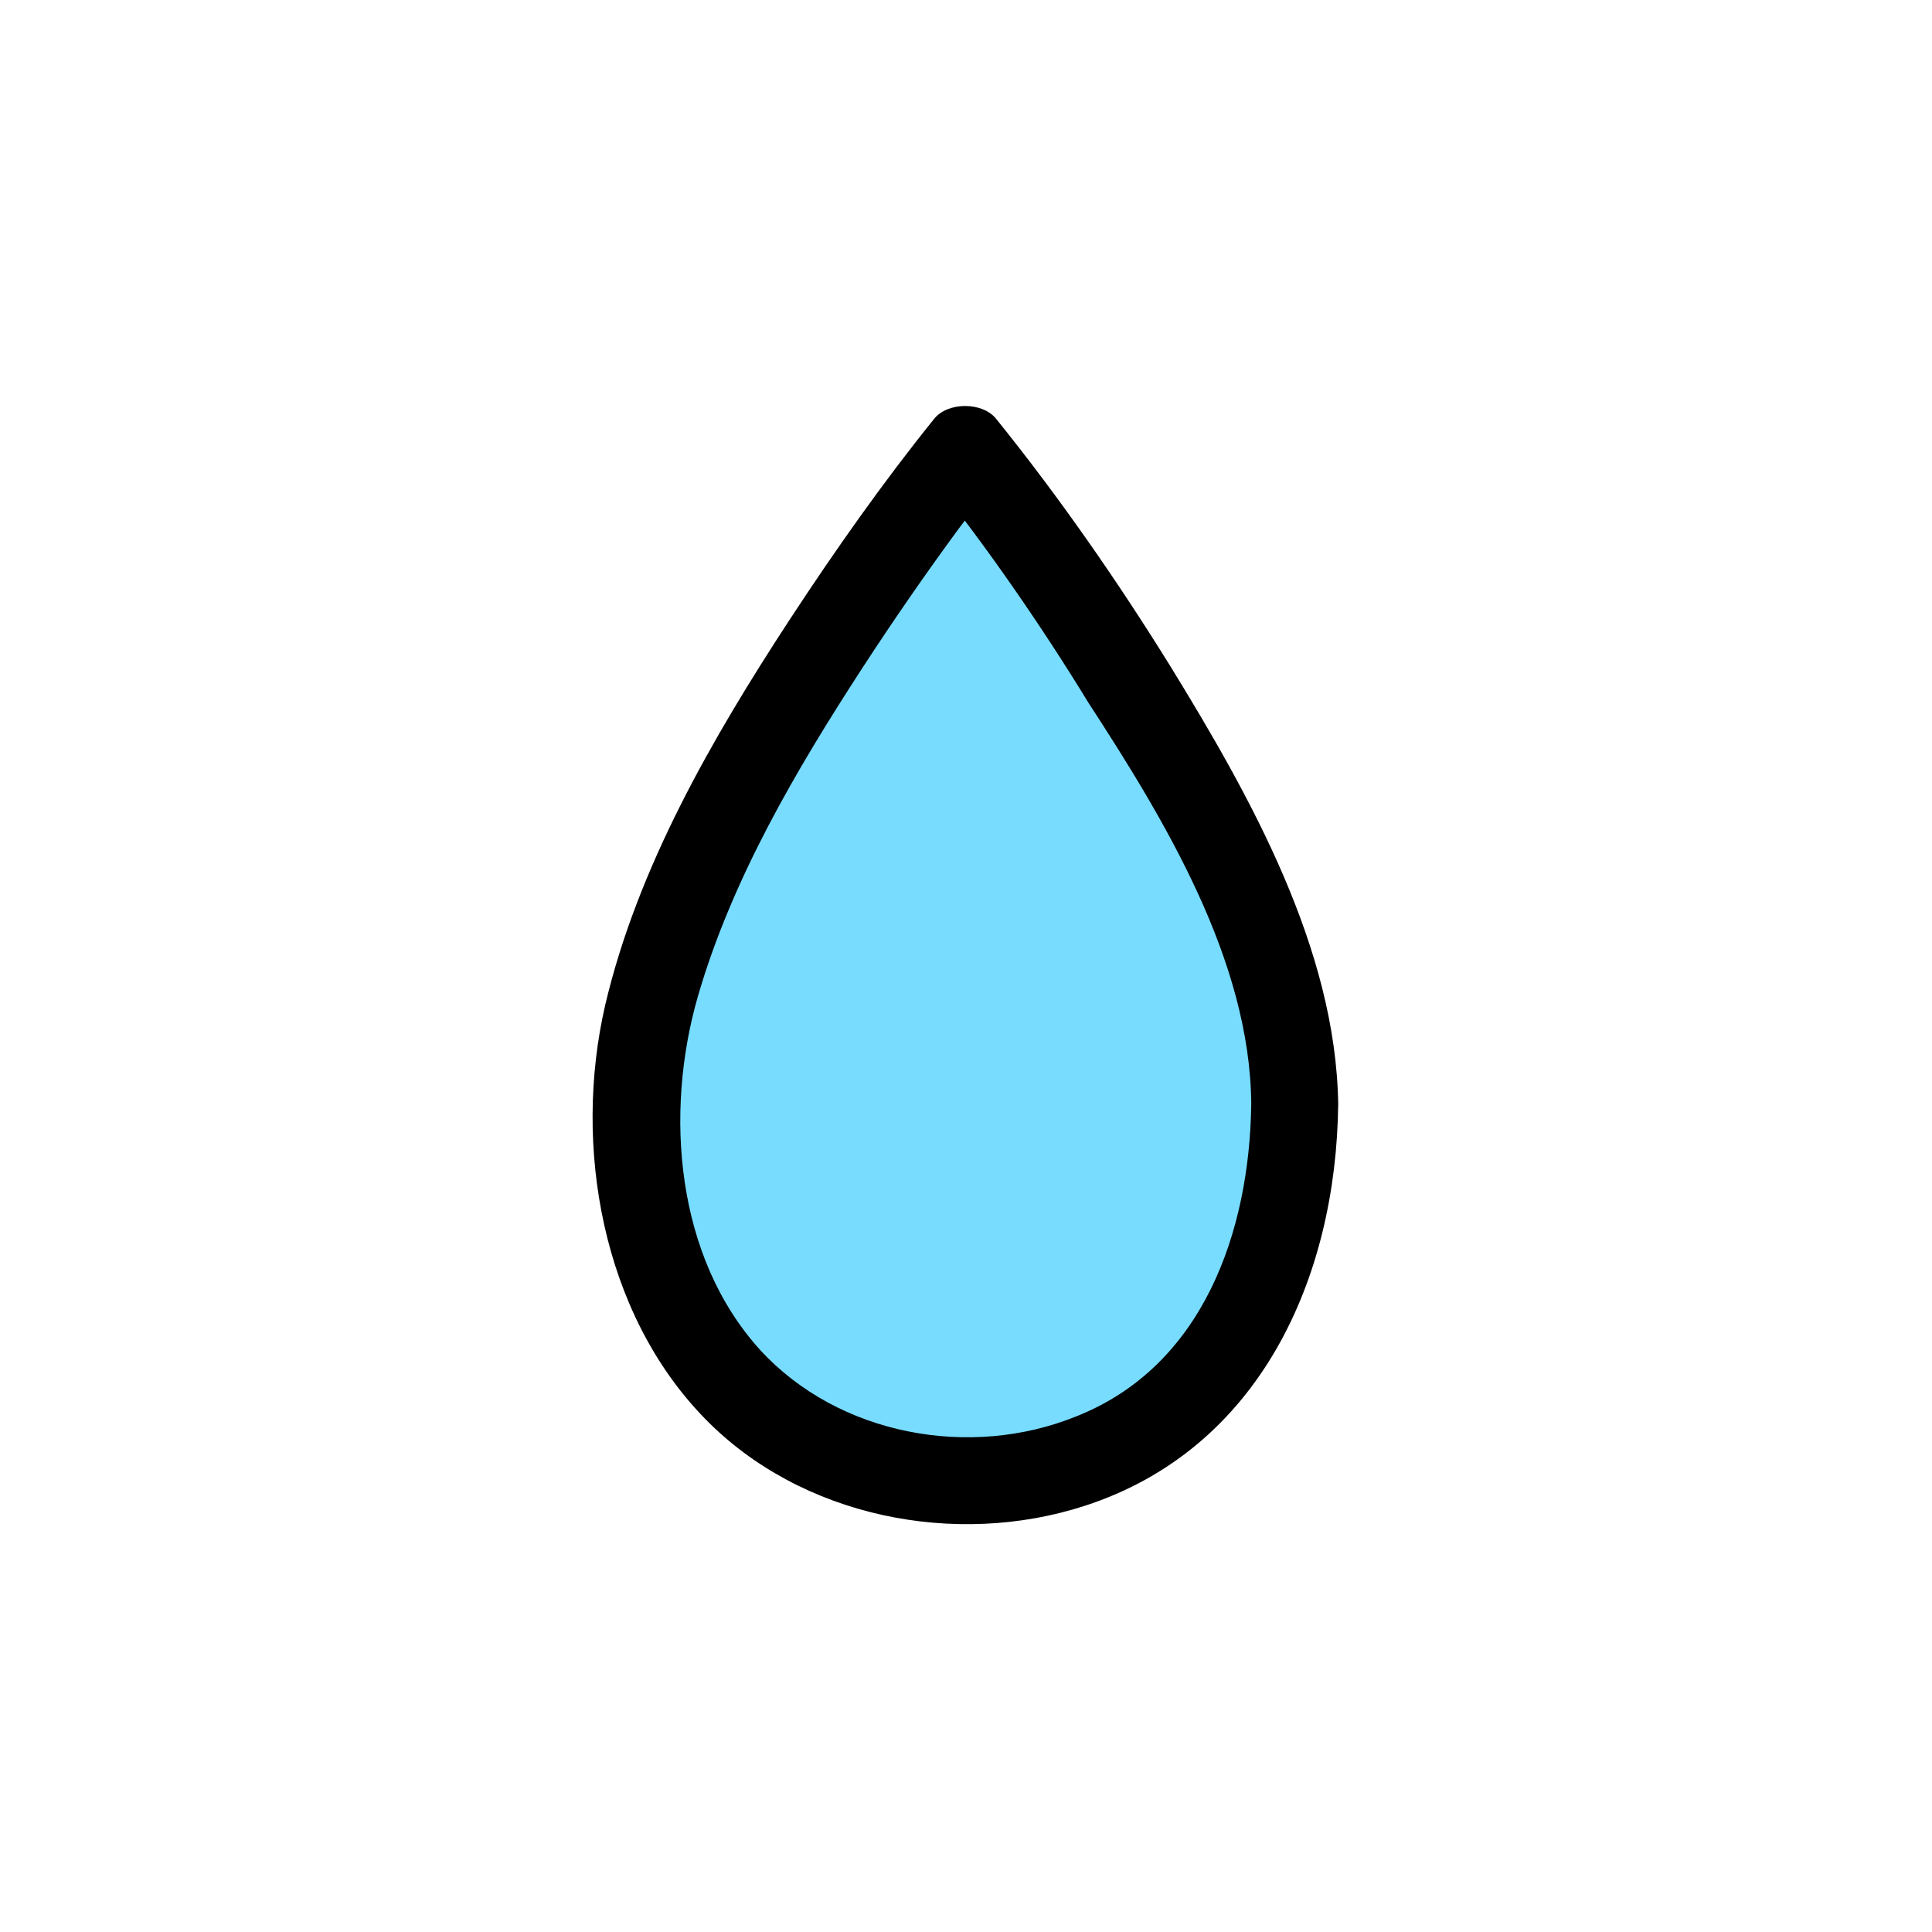 <?xml version="1.0" encoding="utf-8"?>
<!-- Generator: Adobe Illustrator 27.7.0, SVG Export Plug-In . SVG Version: 6.00 Build 0)  -->
<svg version="1.1" id="圖層_1" xmlns="http://www.w3.org/2000/svg" xmlns:xlink="http://www.w3.org/1999/xlink" x="0px" y="0px"
	 viewBox="0 0 340 340" style="enable-background:new 0 0 340 340;" xml:space="preserve">
<style type="text/css">
	.st0{fill:#78DCFF;}
</style>
<g id="圖層_2_00000042013178825365459380000010503707345277731765_">
</g>
<g id="皮膚">
	<g>
		<path class="st0" d="M227.9,194.3c0,43.6-25.9,66.4-57.9,66.4s-57.9-22.8-57.9-66.4S170,79.3,170,79.3S227.9,150.8,227.9,194.3z"
			/>
		<g>
			<path d="M220.2,194.3c-0.3,22.5-8.5,46.2-30.9,55c-18.6,7.5-41.7,3.3-55.5-11.7c-14.9-16.4-16.9-41.7-11-62.2
				c6-20.7,17.3-39.9,29-57.9c5.4-8.3,11-16.4,16.8-24.3c2.9-3.9,4.2-5.5,6.6-8.6c-3.6,0-7.3,0-10.9,0c8.7,10.7,19.1,25.7,27.2,39
				C204.9,144.2,220,169,220.2,194.3c0.1,9.8,15.5,9.9,15.3,0c-0.4-27.4-15.5-54.2-29.5-77c-9.3-15-19.5-29.7-30.7-43.6
				c-2.4-3-8.5-3-10.9,0C155.3,85,147,96.8,139,109c-13.6,20.8-26.8,43.6-32.5,67.9c-5.7,24.7-0.6,54.2,17.6,72.8
				c16.9,17.3,44,22.7,66.8,15.3c30.8-10,44.3-40.1,44.6-70.8C235.7,184.3,220.4,184.3,220.2,194.3z"/>
		</g>
	</g>
</g>
</svg>
